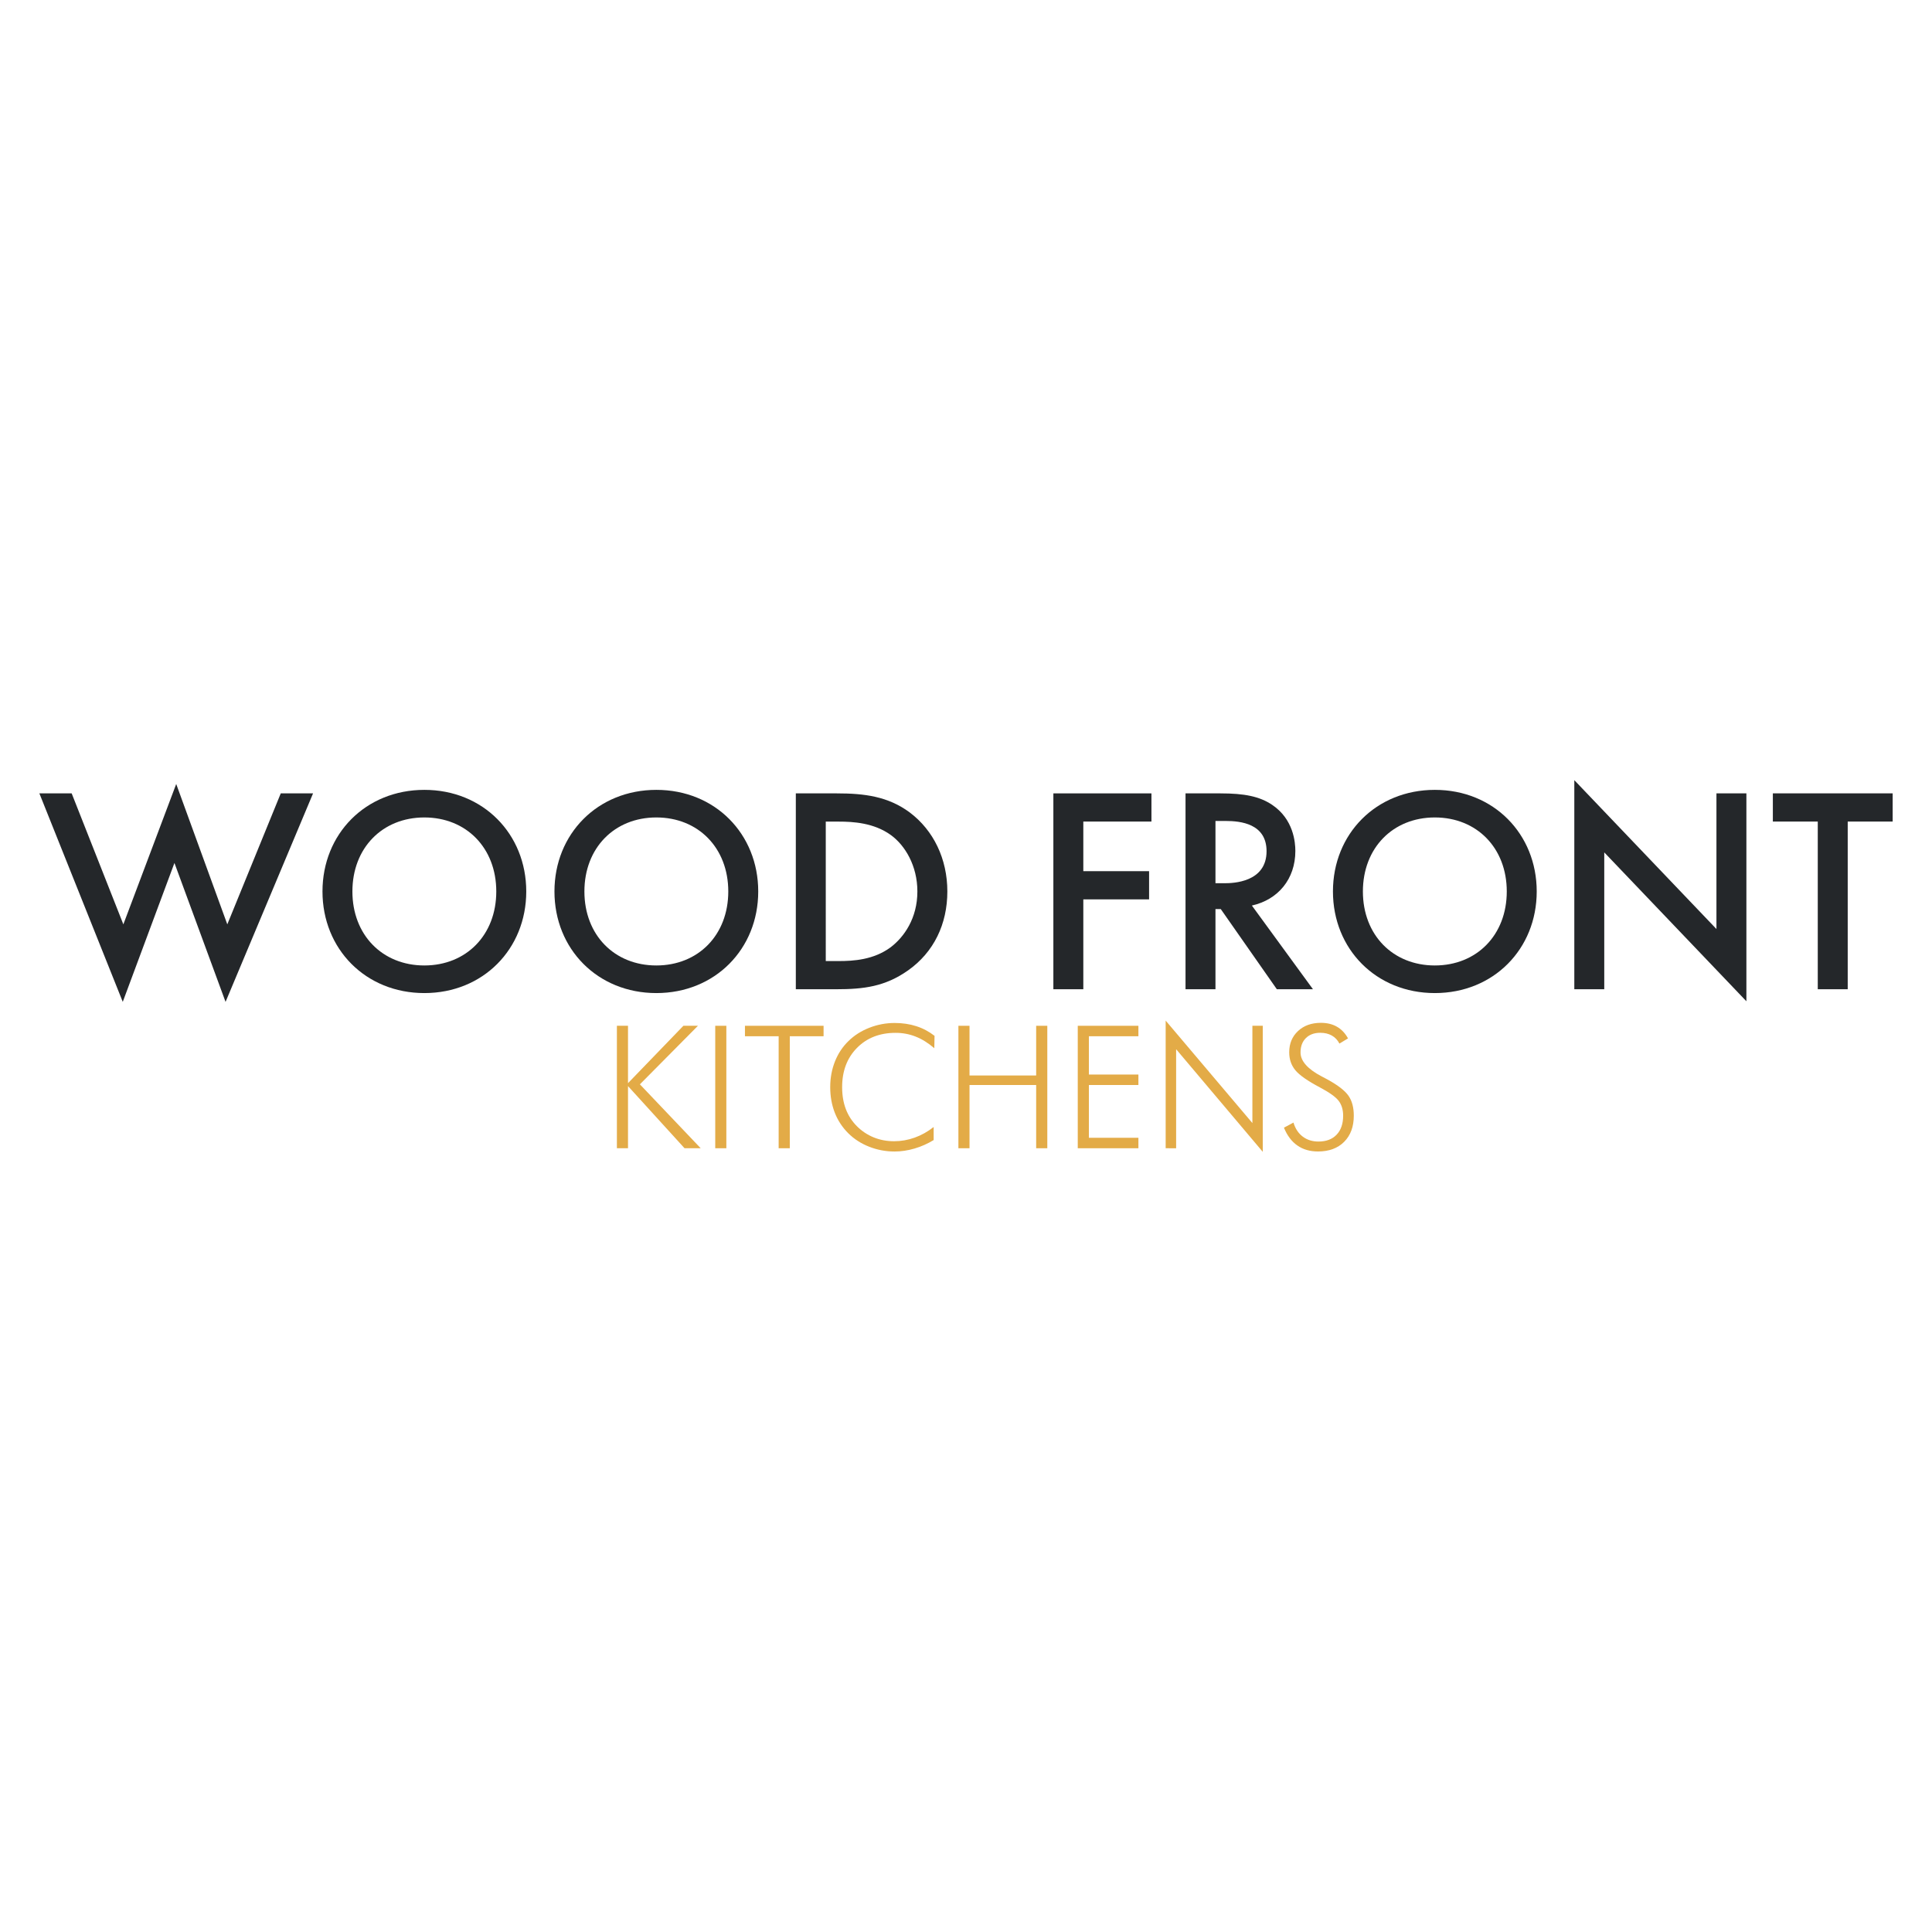 <svg xmlns="http://www.w3.org/2000/svg" xmlns:xlink="http://www.w3.org/1999/xlink" id="Layer_1" x="0px" y="0px" viewBox="0 0 720 720" style="enable-background:new 0 0 720 720;" xml:space="preserve"><style type="text/css">	.st0{fill:#24272A;}	.st1{fill:#E3AB47;}</style><g id="Artwork_68_00000026151749848142496960000002230449563000006828_">	<g>		<path class="st0" d="M26.71,295.67l19.26,48.81l19.7-52.31l19.04,52.31l19.92-48.81h12.04l-32.61,77.7L65.01,321.6l-19.26,51.76   l-31.08-77.7H26.71z"></path>		<path class="st0" d="M196.12,332.22c0,21.45-16.09,37.87-37.97,37.87c-21.89,0-37.97-16.42-37.97-37.87   c0-21.45,16.09-37.86,37.97-37.86C180.03,294.35,196.12,310.77,196.12,332.22z M184.95,332.22c0-16.2-11.16-27.58-26.81-27.58   c-15.65,0-26.81,11.38-26.81,27.58c0,16.2,11.16,27.58,26.81,27.58C173.79,359.8,184.95,348.42,184.95,332.22z"></path>		<path class="st0" d="M282.57,332.22c0,21.45-16.09,37.87-37.97,37.87c-21.89,0-37.97-16.42-37.97-37.87   c0-21.45,16.09-37.86,37.97-37.86C266.48,294.35,282.57,310.77,282.57,332.22z M271.41,332.22c0-16.2-11.16-27.58-26.81-27.58   c-15.65,0-26.81,11.38-26.81,27.58c0,16.2,11.16,27.58,26.81,27.58C260.25,359.8,271.41,348.42,271.41,332.22z"></path>		<path class="st0" d="M311.9,295.67c10.18,0,19.04,1.1,27.14,7.11c8.86,6.67,14.01,17.29,14.01,29.44   c0,12.15-5.03,22.65-14.67,29.44c-8.54,6.02-16.52,7-26.7,7h-15.1v-72.99H311.9z M307.74,358.16h4.81   c5.47,0,13.02-0.44,19.37-5.14c5.03-3.83,9.96-10.83,9.96-20.79c0-9.63-4.6-17.18-9.85-21.01c-6.35-4.6-14.12-5.03-19.48-5.03   h-4.81V358.16z"></path>		<path class="st0" d="M429.11,306.17h-25.39v18.49h24.51v10.51h-24.51v33.49h-11.16v-72.99h36.55V306.17z"></path>		<path class="st0" d="M454.83,295.67c8.87,0,14.55,1.1,19.26,4.27c7.99,5.36,8.65,14.01,8.65,17.18c0,10.51-6.46,18.17-16.2,20.35   l22.76,31.19h-13.46l-20.9-29.88h-1.97v29.88h-11.16v-72.99H454.83z M452.97,329.15h3.5c3.06,0,15.54-0.33,15.54-11.93   c0-10.29-9.74-11.27-15.21-11.27h-3.83V329.15z"></path>		<path class="st0" d="M572.69,332.22c0,21.45-16.09,37.87-37.97,37.87c-21.89,0-37.97-16.42-37.97-37.87   c0-21.45,16.09-37.86,37.97-37.86C556.61,294.35,572.69,310.77,572.69,332.22z M561.53,332.22c0-16.2-11.16-27.58-26.81-27.58   c-15.65,0-26.81,11.38-26.81,27.58c0,16.2,11.16,27.58,26.81,27.58C550.37,359.8,561.53,348.42,561.53,332.22z"></path>		<path class="st0" d="M586.7,368.66v-77.92l52.97,55.48v-50.56h11.16v77.48l-52.97-55.48v51H586.7z"></path>		<path class="st0" d="M688.59,306.17v62.49h-11.16v-62.49h-16.74v-10.51h44.65v10.51H688.59z"></path>	</g>	<g>		<path class="st1" d="M229.9,427.92v-45.64h4.14v21.38l20.64-21.38h5.42l-21.63,21.82l22.66,23.82h-6.02l-21.07-23.16v23.16H229.9z   "></path>		<path class="st1" d="M266.55,427.92v-45.64h4.14v45.64H266.55z"></path>		<path class="st1" d="M290.18,427.92v-41.74h-12.56v-3.9h29.3v3.9h-12.59v41.74H290.18z"></path>		<path class="st1" d="M348.19,390.64c-2.27-1.95-4.58-3.4-6.95-4.33c-2.37-0.94-4.86-1.4-7.48-1.4c-5.9,0-10.7,1.87-14.39,5.61   c-3.69,3.74-5.53,8.61-5.53,14.62c0,3.01,0.45,5.72,1.36,8.13c0.9,2.41,2.28,4.55,4.13,6.42c1.83,1.83,3.92,3.22,6.28,4.18   c2.36,0.96,4.89,1.43,7.59,1.43c2.62,0,5.17-0.45,7.67-1.34c2.49-0.89,4.85-2.21,7.08-3.96v4.86c-2.24,1.37-4.62,2.43-7.12,3.16   s-4.98,1.11-7.43,1.11c-3.3,0-6.46-0.59-9.48-1.78c-3.01-1.18-5.6-2.85-7.76-4.99c-2.22-2.2-3.91-4.76-5.05-7.67   c-1.14-2.91-1.71-6.1-1.71-9.57c0-3.41,0.59-6.59,1.76-9.54c1.17-2.95,2.86-5.5,5.07-7.64c2.14-2.1,4.72-3.74,7.75-4.93   c3.02-1.18,6.17-1.78,9.43-1.78c2.91,0,5.61,0.4,8.09,1.2c2.48,0.8,4.74,2,6.78,3.6L348.19,390.64z"></path>		<path class="st1" d="M357.17,427.92v-45.64h4.14v18.52h24.84v-18.52h4.15v45.64h-4.15v-23.57h-24.84v23.57H357.17z"></path>		<path class="st1" d="M401.65,427.92v-45.64h22.6v3.9H405.8v14.27h18.45v3.9H405.8v19.67h18.45v3.9H401.65z"></path>		<path class="st1" d="M434.41,427.92v-47.57l32.32,38.18v-36.25h3.87v46.98l-32.29-38.25v36.91H434.41z"></path>		<path class="st1" d="M478.49,420.25l3.55-1.9c0.66,2.24,1.81,3.98,3.44,5.22c1.63,1.24,3.59,1.85,5.87,1.85   c2.89,0,5.14-0.85,6.77-2.56c1.62-1.7,2.43-4.06,2.43-7.08c0-2.2-0.55-4.03-1.64-5.49c-1.09-1.45-3.43-3.14-7.03-5.05   c-4.59-2.43-7.65-4.57-9.16-6.42c-1.52-1.85-2.27-4.07-2.27-6.67c0-3.24,1.1-5.88,3.29-7.92c2.19-2.04,5.03-3.05,8.53-3.05   c2.29,0,4.27,0.48,5.97,1.45c1.69,0.97,3.07,2.42,4.13,4.35l-3.21,1.93c-0.67-1.31-1.61-2.31-2.82-2.99   c-1.22-0.69-2.66-1.03-4.32-1.03c-2.24,0-4.03,0.66-5.36,1.98c-1.33,1.32-1.99,3.1-1.99,5.35c0,3.2,2.64,6.18,7.92,8.95   c0.95,0.5,1.68,0.88,2.18,1.15c3.88,2.14,6.48,4.16,7.79,6.06c1.31,1.9,1.96,4.37,1.96,7.4c0,4.1-1.2,7.34-3.59,9.74   c-2.39,2.4-5.64,3.6-9.76,3.6c-2.99,0-5.56-0.74-7.68-2.23C481.36,425.42,479.69,423.2,478.49,420.25z"></path>	</g></g></svg>